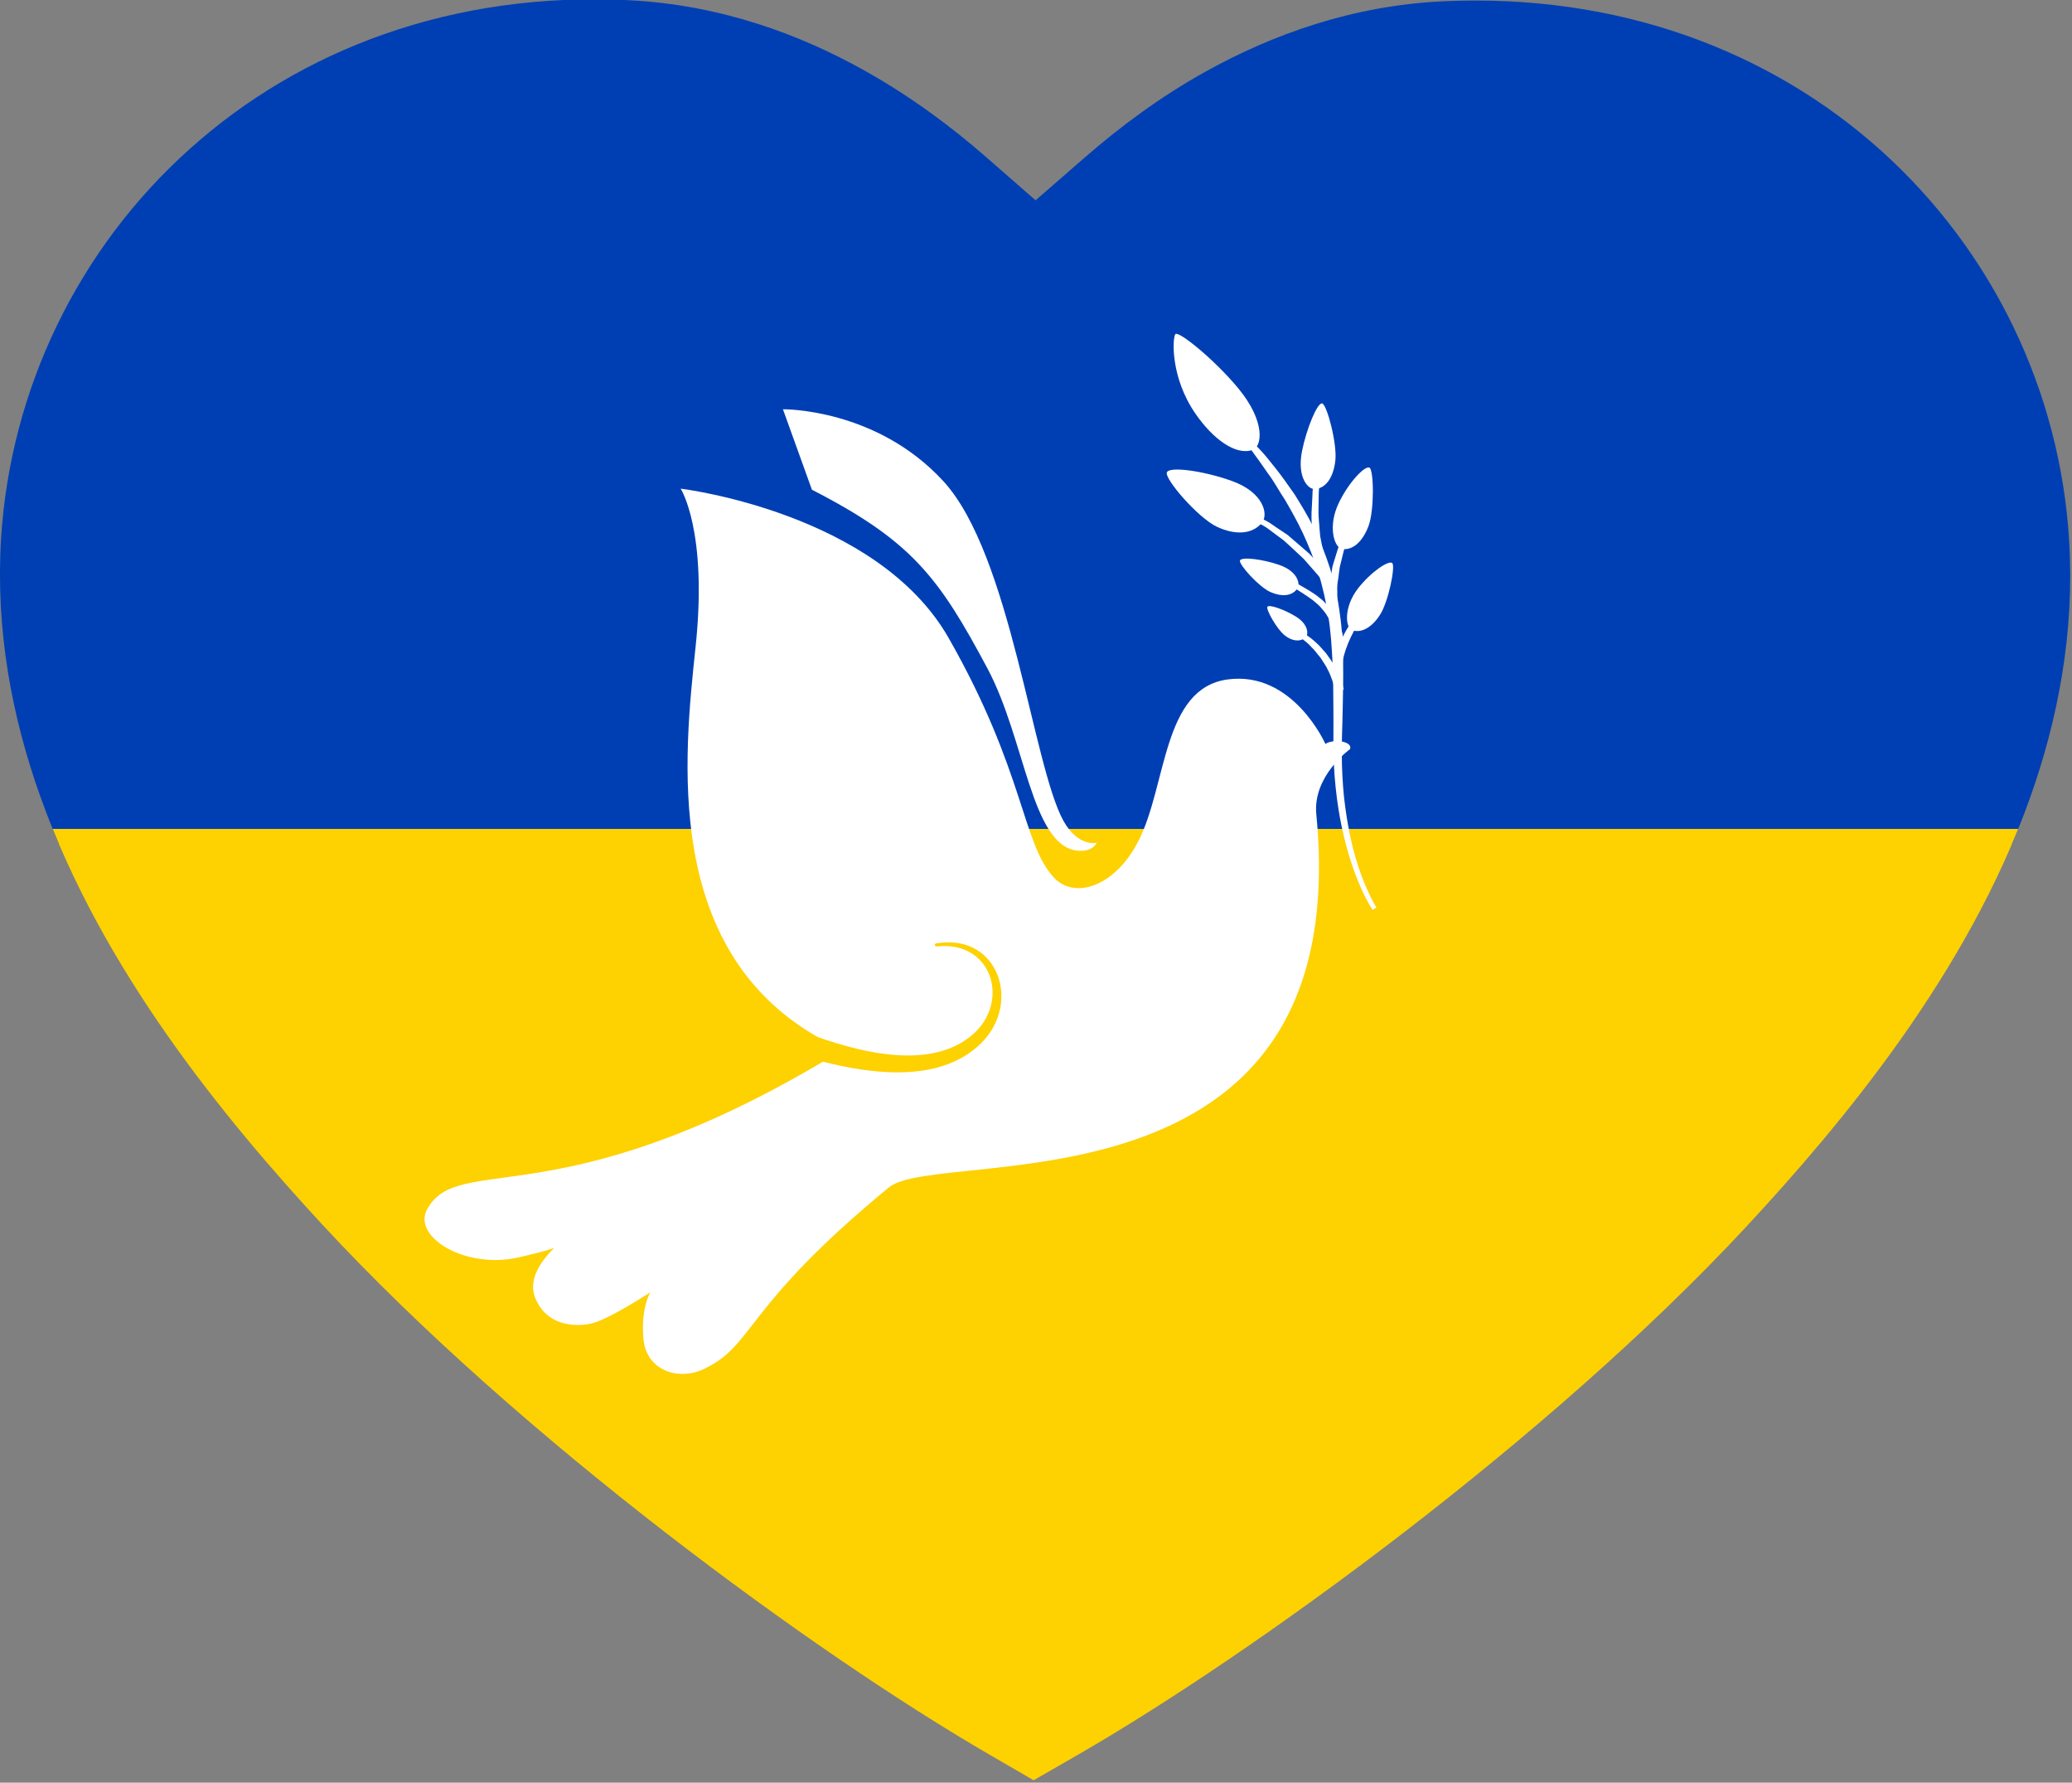 <?xml version="1.0" encoding="utf-8"?>
<!-- Generator: Adobe Illustrator 25.4.1, SVG Export Plug-In . SVG Version: 6.00 Build 0)  -->
<svg version="1.0" id="Ebene_1" xmlns="http://www.w3.org/2000/svg" xmlns:xlink="http://www.w3.org/1999/xlink" x="0px" y="0px"
	 viewBox="0 0 958 824.1" style="enable-background:new 0 0 958 824.1;" xml:space="preserve">
<rect x="0" y="0" width="958" height="824.1" fill="#808080" stroke="none"/>
<style type="text/css">
	.st0{clip-path:url(#SVGID_00000137853034382655042400000002836359373717645245_);}
	.st1{fill:#003FB3;}
	.st2{fill:#FED100;}
	.st3{fill:#FFFFFF;}
</style>
<g>
	<g>
		<g>
			<g>
				<defs>
					<path id="SVGID_1_" d="M956.7,250.2c-4.1-69-35.2-134-86.9-180.5c-51-45.9-121.1-72.9-202.7-69.1C625,2.6,588,16.1,557.4,33.1
						c-20.9,11.6-39.5,25.5-55.5,39.4l-23.1,20.1l-23-20.1c-15.9-13.9-34.6-27.8-55.4-39.5C369.9,15.8,332.9,2.2,290.8,0.1
						C209.2-4,139,22.9,87.9,68.7C36.1,115,4.8,180,0.5,248.9c-2.6,42.1,4.9,82.2,18.1,119.2c28.6,80.4,85.3,149.2,130.6,198.2
						c91.4,98.8,227.8,198.2,308.2,244.8l20.5,11.9l20.5-11.8c80.5-46.4,217.2-145.4,308.9-244c45.4-48.9,102.3-117.5,131.1-197.8
						C951.6,332.5,959.2,292.4,956.7,250.2z"/>
				</defs>
				<clipPath id="SVGID_00000063605524965607135040000007073392143732950658_">
					<use xlink:href="#SVGID_1_"  style="overflow:visible;"/>
				</clipPath>
			</g>
			<g>
				<defs>
					<path id="SVGID_00000080898321649917372380000006607306086848398757_" d="M956.7,250.2c-4.1-69-35.2-134-86.9-180.5
						c-51-45.9-121.1-72.9-202.7-69.1C625,2.6,588,16.1,557.4,33.1c-20.9,11.6-39.5,25.5-55.5,39.4l-23.1,20.1l-23-20.1
						c-15.9-13.9-34.6-27.8-55.4-39.5C369.9,15.8,332.9,2.2,290.8,0.1C209.2-4,139,22.9,87.9,68.7C36.1,115,4.8,180,0.5,248.9
						c-2.6,42.1,4.9,82.2,18.1,119.2c28.6,80.4,85.3,149.2,130.6,198.2c91.4,98.8,227.8,198.2,308.2,244.8l20.5,11.9l20.5-11.8
						c80.5-46.4,217.2-145.4,308.9-244c45.4-48.9,102.3-117.5,131.1-197.8C951.6,332.5,959.2,292.4,956.7,250.2z"/>
				</defs>
				<clipPath id="SVGID_00000132803346318365451900000000678937507104314793_">
					<use xlink:href="#SVGID_00000080898321649917372380000006607306086848398757_"  style="overflow:visible;"/>
				</clipPath>
				<g style="clip-path:url(#SVGID_00000132803346318365451900000000678937507104314793_);">
					<rect x="-67.1" y="-100.4" class="st1" width="1092.6" height="490.6"/>
					<rect x="-67.1" y="383.2" class="st2" width="1092.6" height="490.6"/>
				</g>
			</g>
			<g>
				<defs>
					<path id="SVGID_00000071523401729314871260000011496158181345810071_" d="M956.7,250.2c-4.1-69-35.2-134-86.9-180.5
						c-51-45.9-121.1-72.9-202.7-69.1C625,2.6,588,16.1,557.4,33.1c-20.9,11.6-39.5,25.5-55.5,39.4l-23.1,20.1l-23-20.1
						c-15.9-13.9-34.6-27.8-55.4-39.5C369.9,15.8,332.9,2.2,290.8,0.1C209.2-4,139,22.9,87.9,68.7C36.1,115,4.8,180,0.5,248.9
						c-2.6,42.1,4.9,82.2,18.1,119.2c28.6,80.4,85.3,149.2,130.6,198.2c91.4,98.8,227.8,198.2,308.2,244.8l20.5,11.9l20.5-11.8
						c80.5-46.4,217.2-145.4,308.9-244c45.4-48.9,102.3-117.5,131.1-197.8C951.6,332.5,959.2,292.4,956.7,250.2z"/>
				</defs>
				<clipPath id="SVGID_00000089555966462219992570000006155028529139898297_">
					<use xlink:href="#SVGID_00000071523401729314871260000011496158181345810071_"  style="overflow:visible;"/>
				</clipPath>
			</g>
		</g>
		<g>
			<g>
				<path class="st3" d="M636.4,419.5c0,0-2-3-4.5-8.8c-2.6-5.8-5.6-14.3-7.8-25c-1.1-5.3-2-11.1-2.7-17.3c-0.6-6.2-1-12.7-1-19.5
					c-0.1-6.8,0.3-13.9,0.4-21.1c0.2-7.2,0.3-14.5,0.2-21.9c-0.2-7.4-0.4-14.8-1.5-22c-0.9-7.3-2.5-14.3-4.5-21
					c-2.2-6.7-4.6-13-7.5-18.7c-2.8-5.8-6-10.9-8.9-15.6c-3.2-4.6-6.1-8.7-8.9-12.2c-2.8-3.5-5.2-6.6-7.5-8.9
					c-4.4-4.7-6.9-7.4-6.9-7.4l-1.6,1.3c0,0,2.2,2.9,5.9,8.1c1.9,2.5,4.1,5.7,6.6,9.3c2.7,3.5,5,7.9,8,12.4
					c2.7,4.7,5.6,9.7,8.2,15.3c2.6,5.6,5,11.6,7.1,18c1.9,6.4,3.5,13.1,4.6,20.1c1.2,7,1.6,14.2,2,21.4c0.3,7.2,0.4,14.5,0.4,21.7
					c0.1,7.2-0.1,14.2,0.1,21.2c0.1,6.9,0.7,13.6,1.5,19.9c0.8,6.3,1.9,12.2,3.2,17.6c2.5,10.8,5.8,19.4,8.5,25.3
					c2.7,5.9,4.9,9,4.9,9L636.4,419.5z"/>
				<path class="st3" d="M579.1,208c4.6-1.6,6-13.3-6.6-28.5c-11-13.3-27.8-26.9-29.1-25c-1.3,1.9-2.3,19.9,9.3,36.7
					C560.8,203,571.4,210.7,579.1,208z"/>
				<path class="st3" d="M583.5,241.6c3.1-3.9,0.6-14-13.8-19.2c-12.6-4.6-29-7-30.2-4c-1.1,3,14.3,20.9,23.1,25.1
					C570.9,247.4,579,247.2,583.5,241.6z"/>
				<path class="st3" d="M608.2,226.1c-3.5,0.4-8.6-5.6-6.2-17.6c2.1-10.4,7.1-22.5,9.3-22c2.2,0.5,7,18.6,6.1,26.4
					C616.6,220.2,613.4,225.5,608.2,226.1z"/>
				<path class="st3" d="M620.5,253.8c-3.5-0.5-6.8-10.3-1.5-21.3c4.6-9.6,12.1-17.4,14.2-16.3c2,1.1,2.3,19.8-0.5,27.1
					C630.1,250.1,625.7,254.5,620.5,253.8z"/>
				<path class="st3" d="M625.1,291.3c-3-1.1-4-10.5,2.8-19.3c6-7.7,14.2-13.1,15.8-11.7c1.6,1.4-1.8,18.1-5.7,24
					C634.4,289.9,629.5,292.9,625.1,291.3z"/>
				<path class="st3" d="M599.7,272.3c1.8-2.3,0.2-8.3-8.4-11.2c-7.5-2.6-17.3-3.8-18-2c-0.6,1.8,8.7,12.2,14.1,14.6
					C592.4,275.9,597.1,275.7,599.7,272.3z"/>
				<path class="st3" d="M603.5,294.8c1.7-1.4,1.5-6.2-4.4-9.8c-5.2-3.2-12.3-5.7-13.1-4.5c-0.8,1.2,4.5,10.6,8.1,13.3
					C597.3,296.3,600.9,296.9,603.5,294.8z"/>
				<path class="st3" d="M615.6,266.8c0,0-2-2.2-5.1-5.4c-1.5-1.6-3.3-3.5-5.2-5.5c-2.2-1.9-4.4-3.8-6.7-5.8c-1.2-1-2.3-2-3.4-2.9
					c-1.2-0.8-2.4-1.6-3.6-2.4c-2.4-1.5-4.4-3.2-6.5-4.2c-4.1-2-6.8-3.3-6.8-3.3l-0.8,2.2c0,0,2.6,1.4,6.4,3.4
					c1.9,1,3.9,2.7,6.1,4.3c1.1,0.8,2.2,1.6,3.4,2.5c1.1,0.9,2.1,2,3.2,2.9c2.1,2,4.2,3.9,6.2,5.8c1.8,2.1,3.5,4,5,5.7
					c2.9,3.4,4.8,5.6,4.8,5.6L615.6,266.8z"/>
				<path class="st3" d="M612.3,257.4c0,0-0.5-2.6-1.3-6.4c-0.2-1-0.4-2-0.6-3.1c-0.1-1.1-0.2-2.2-0.3-3.4c-0.1-2.4-0.5-4.9-0.5-7.5
					c0-2.6,0.1-5.2,0.1-7.6c0-2.4,0.3-4.7,0.3-6.7c0.3-3.9,0.4-6.5,0.4-6.5l0,0c0-0.6-0.5-1.2-1.1-1.2c-0.6,0-1.2,0.4-1.2,1
					c0,0-0.3,2.6-0.7,6.5c-0.2,2-0.6,4.2-0.6,6.7c-0.1,2.5-0.3,5.1-0.4,7.8c-0.1,2.7,0.1,5.4,0.2,7.9c0,1.3,0.1,2.5,0.1,3.7
					c0.2,1.1,0.3,2.2,0.5,3.1c0.6,3.9,1,6.5,1,6.5c0.2,1.2,1.3,2,2.4,1.8c1.2-0.2,2-1.3,1.8-2.4
					C612.3,257.5,612.3,257.5,612.3,257.4z"/>
				<path class="st3" d="M618.3,279c0,0,0-2.2,0-5.6c-0.1-1.7,0-3.6,0.4-5.6c0.1-1,0.3-2,0.4-3.1c0.2-1,0.2-2.1,0.5-3.2
					c1.1-4.3,2-8.6,3.2-11.7c1-3.2,1.7-5.3,1.7-5.3l-2.2-0.8c0,0-0.8,2.1-2,5.3c-1.3,3.1-2.6,7.5-3.9,11.8c-0.4,1.1-0.5,2.3-0.7,3.4
					c-0.2,1.1-0.4,2.2-0.6,3.3c-0.5,2.2-0.7,4.2-0.7,5.8c-0.2,3.4-0.3,5.6-0.3,5.6L618.3,279z"/>
				<path class="st3" d="M621.6,300c0,0-0.3-2.5-0.8-6.3c0-0.9-0.5-2-0.9-3.2c-0.4-1.1-0.8-2.3-1.2-3.5c-0.5-1.2-1.3-2.2-2-3.4
					c-0.7-1.2-1.4-2.3-2.4-3.2c-0.9-1-1.8-2-2.8-2.9c-1-0.8-2-1.6-3-2.4c-2-1.4-4-2.6-5.6-3.5c-3.4-1.9-5.4-3.2-5.4-3.2l-1.3,1.9
					c0,0,2.2,1.5,5.4,3.5c1.6,1,3.4,2.2,5.3,3.6c0.9,0.7,1.8,1.5,2.7,2.3c0.9,0.8,1.6,1.8,2.4,2.7c0.8,0.9,1.4,1.9,2,2.9
					c0.5,1,1.2,2,1.6,3c0.3,1,0.6,2,0.9,3c0.2,1,0.7,1.7,0.7,2.8c0.3,3.8,0.5,6.3,0.5,6.3L621.6,300z"/>
				<path class="st3" d="M620.6,307.8c0,0,0.1-0.6,0.2-1.5c0-1,0.3-2.3,0.7-3.7c0.8-2.9,2.4-7.1,4.5-10.9c2-3.9,4.5-7.5,6.4-10.2
					c2-2.6,3.5-4.2,3.5-4.2l-1.7-1.6c0,0-1.6,1.6-3.8,4.2c-2.1,2.6-4.9,6.2-7.2,10.2c-1.2,1.9-2.2,4-3.2,5.9c-0.8,2-1.8,3.7-2.3,5.6
					c-0.6,1.8-1,3.3-1,4.2c-0.2,1-0.2,1.5-0.2,1.5L620.6,307.8z"/>
				<path class="st3" d="M621.3,318.7c0,0-0.2-0.5-0.4-1.5c-0.3-1-0.5-2.3-1.3-4c-0.7-1.7-1.5-3.7-2.7-5.5c-1-2-2.5-3.8-3.8-5.7
					c-1.6-1.7-3-3.6-4.7-5c-1.6-1.5-3.2-2.7-4.7-3.7c-1.4-1.1-2.8-1.6-3.6-2.1c-0.9-0.5-1.4-0.8-1.4-0.8l-1,2.1c0,0,0.5,0.3,1.3,0.8
					c0.8,0.5,2,1.1,3.3,2.2c1.3,1,2.8,2.2,4.1,3.7c1.5,1.4,2.7,3.2,4.1,4.8c1.1,1.8,2.5,3.6,3.3,5.4c1,1.8,1.6,3.5,2.1,4.9
					c0.6,1.4,0.8,2.9,1,3.8c0.2,1,0.3,1.5,0.3,1.5L621.3,318.7z"/>
			</g>
			<g>
				<path class="st3" d="M411,548.9c23.2-19.1,216,17.2,197.6-172.5c-1.7-17.7,15.6-30.1,15.6-30.1c1.3-3.6-7.5-4.9-11.4-2.4
					c0,0-15-33.9-45.2-29.8c-30.2,4.1-28,48.7-41.2,74.6c-10.9,21.4-29.6,27.1-39,17.1c-14.9-15.8-13.4-48.7-48.7-110.7
					c-33.1-58.3-124-69.2-124-69.2s12.6,19.4,6.9,73.2c-5.4,50.9-15.1,139.3,56.4,180.3c23.3,8.2,53.5,14.7,71.8-1.2
					c17-14.9,9.3-42.3-15.1-40.8c-0.9,0.1-2.4,0.4-2.5-0.5c-0.1-0.9,1.4-0.9,2.4-1c27.1-3.4,37.6,27.8,19.1,46.3
					c-17.7,17.5-47,15.3-73.2,8.6c-122.3,72.4-168.4,41.7-183,68.2c-7,12.7,17.5,27.9,42.2,22.3c24.7-5.6,18.8-6.3,18.8-6.3
					s-16.2,12.6-11,25.1c5.2,12.6,17.5,13.3,25.3,11.9c7.8-1.4,27.9-14.6,27.9-14.6s-4.5,7-3.2,21.6c1.3,14.6,16.2,19.5,27.9,13.9
					C349.1,621.7,343.1,604.8,411,548.9z"/>
				<path class="st3" d="M362,189.2c0,0,43.2-0.6,74.3,33.4c31.1,34,41.2,131.2,55.4,156.9c6.9,12.3,15.4,10.1,15.4,10.1
					s-1.8,4.6-9.4,3.6c-20.9-2.9-23.7-51.4-41.1-84.1c-22.5-42.2-35-59-81.2-82.7L362,189.2z"/>
			</g>
		</g>
	</g>
</g>
</svg>
